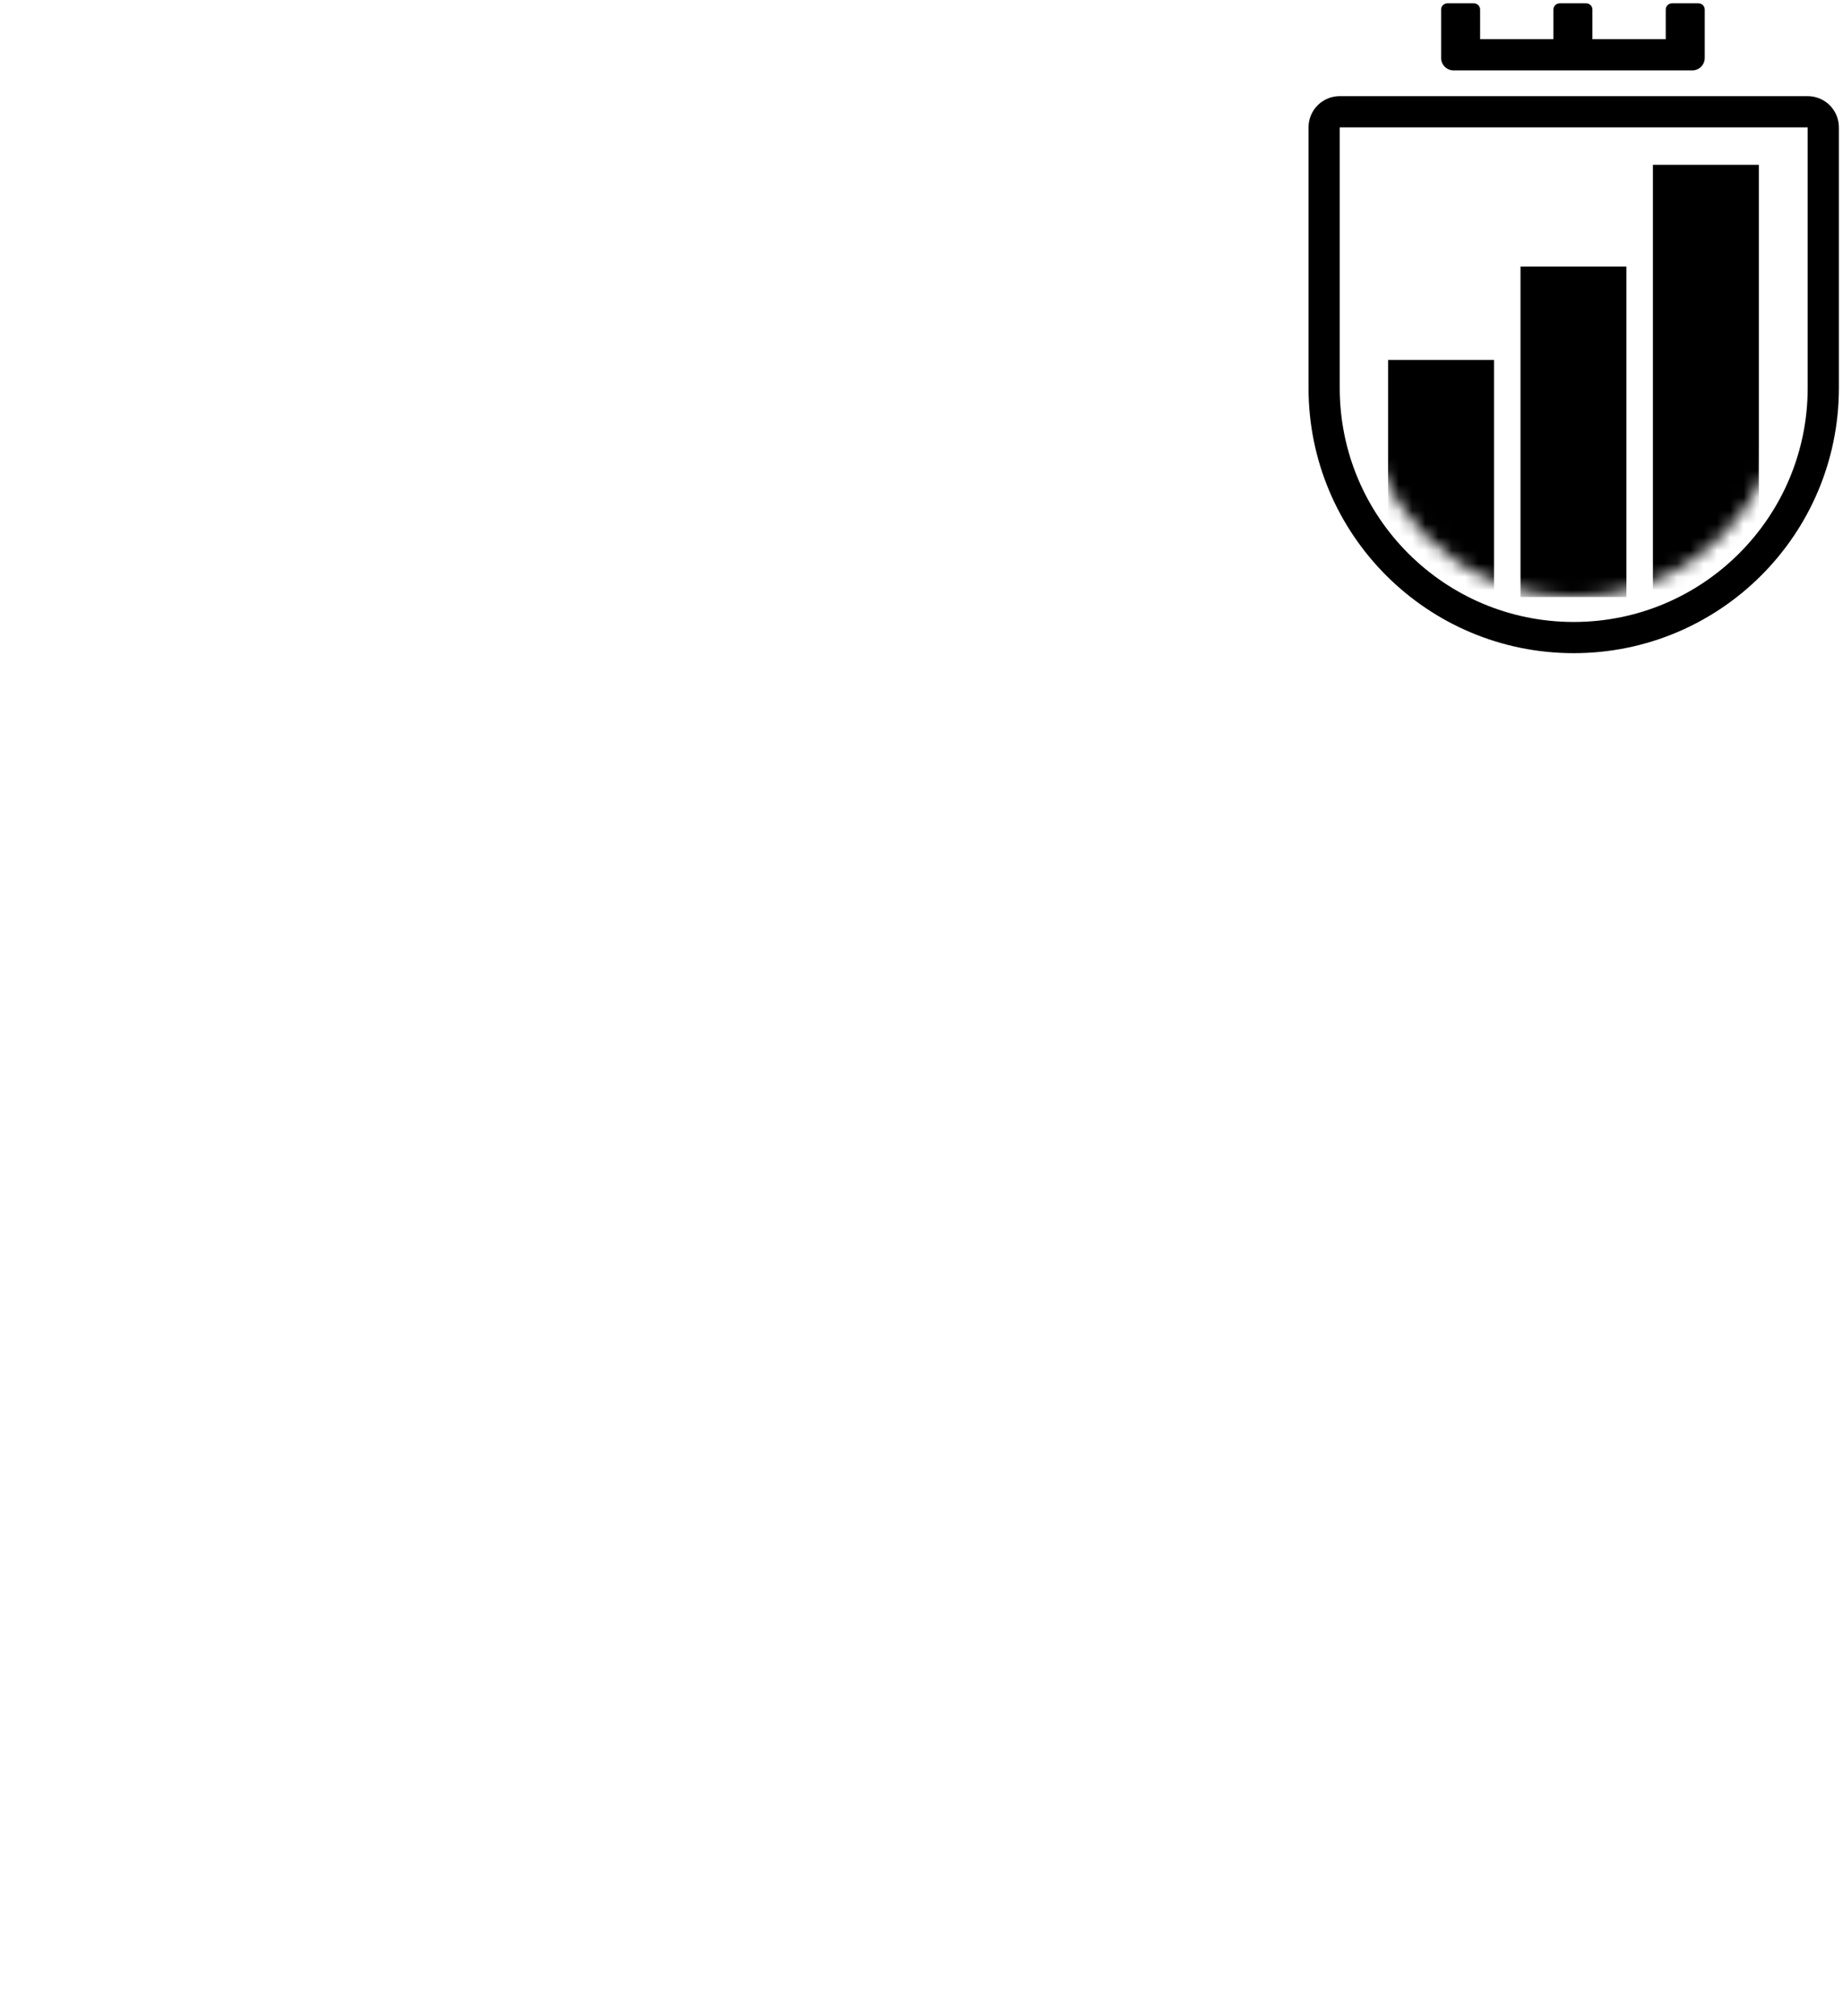 <svg width="139" height="152" viewBox="0 0 139 152" fill="none" xmlns="http://www.w3.org/2000/svg">
<path d="M99.866 9.603C99.866 8.953 100.393 8.426 101.042 8.426H136.337C136.986 8.426 137.513 8.953 137.513 9.603V29.25C137.513 39.646 129.085 48.074 118.689 48.074C108.294 48.074 99.866 39.646 99.866 29.25V9.603Z" stroke="#EFDD9F" style="stroke:#EFDD9F;stroke:color(display-p3 0.937 0.867 0.624);stroke-opacity:1;" stroke-width="2.353"/>
<path fill-rule="evenodd" clip-rule="evenodd" d="M108.689 0.721L108.689 2.956V4.368C108.689 4.887 109.111 5.309 109.631 5.309H127.63C128.15 5.309 128.572 4.887 128.572 4.368V2.956L128.572 2.956V0.721C128.572 0.461 128.361 0.25 128.101 0.25L126.101 0.25C125.841 0.25 125.631 0.461 125.631 0.721V2.956L120.101 2.956V0.721C120.101 0.461 119.891 0.25 119.631 0.25L117.631 0.25C117.371 0.25 117.16 0.461 117.16 0.721V2.956L111.631 2.956L111.631 0.721C111.631 0.461 111.42 0.25 111.16 0.25L109.16 0.25C108.9 0.25 108.689 0.461 108.689 0.721Z" fill="#EFDD9F" style="fill:#EFDD9F;fill:color(display-p3 0.937 0.867 0.624);fill-opacity:1;"/>
<mask id="mask0_416_4911" style="mask-type:alpha" maskUnits="userSpaceOnUse" x="102" y="7" width="33" height="39">
<path d="M102.808 9.721C102.808 8.422 103.861 7.368 105.161 7.368H132.219C133.519 7.368 134.572 8.422 134.572 9.721V29.133C134.572 37.904 127.461 45.015 118.69 45.015C109.918 45.015 102.808 37.904 102.808 29.133V9.721Z" fill="#D9D9D9" style="fill:#D9D9D9;fill:color(display-p3 0.851 0.851 0.851);fill-opacity:1;"/>
</mask>
<g mask="url(#mask0_416_4911)">
<rect x="104.69" y="27.144" width="7.989" height="17.871" fill="#EFDD9F" style="fill:#EFDD9F;fill:color(display-p3 0.937 0.867 0.624);fill-opacity:1;"/>
<rect x="114.677" y="20.101" width="7.989" height="24.914" fill="#EFDD9F" style="fill:#EFDD9F;fill:color(display-p3 0.937 0.867 0.624);fill-opacity:1;"/>
<rect x="124.664" y="12.427" width="7.989" height="32.588" fill="#EFDD9F" style="fill:#EFDD9F;fill:color(display-p3 0.937 0.867 0.624);fill-opacity:1;"/>
</g>
<g filter="url(#filter0_b_416_4911)">
<rect width="40.689" height="37.618" rx="2" transform="matrix(1 0 0 -1 0 171.25)" fill="white" fill-opacity="0.2" style="fill:white;fill-opacity:0.2;"/>
</g>
<g filter="url(#filter1_b_416_4911)">
<rect width="41" height="76" rx="2" transform="matrix(1 0 0 -1 48.69 171.25)" fill="white" fill-opacity="0.2" style="fill:white;fill-opacity:0.2;"/>
</g>
<g filter="url(#filter2_b_416_4911)">
<rect width="41" height="114" rx="2" transform="matrix(1 0 0 -1 97.689 171.25)" fill="white" fill-opacity="0.2" style="fill:white;fill-opacity:0.2;"/>
</g>
<defs>
<filter id="filter0_b_416_4911" x="-10.1" y="123.532" width="60.889" height="57.818" filterUnits="userSpaceOnUse" color-interpolation-filters="sRGB">
<feFlood flood-opacity="0" result="BackgroundImageFix"/>
<feGaussianBlur in="BackgroundImageFix" stdDeviation="5.05"/>
<feComposite in2="SourceAlpha" operator="in" result="effect1_backgroundBlur_416_4911"/>
<feBlend mode="normal" in="SourceGraphic" in2="effect1_backgroundBlur_416_4911" result="shape"/>
</filter>
<filter id="filter1_b_416_4911" x="43.69" y="90.25" width="51" height="86" filterUnits="userSpaceOnUse" color-interpolation-filters="sRGB">
<feFlood flood-opacity="0" result="BackgroundImageFix"/>
<feGaussianBlur in="BackgroundImageFix" stdDeviation="2.5"/>
<feComposite in2="SourceAlpha" operator="in" result="effect1_backgroundBlur_416_4911"/>
<feBlend mode="normal" in="SourceGraphic" in2="effect1_backgroundBlur_416_4911" result="shape"/>
</filter>
<filter id="filter2_b_416_4911" x="92.689" y="52.25" width="51" height="124" filterUnits="userSpaceOnUse" color-interpolation-filters="sRGB">
<feFlood flood-opacity="0" result="BackgroundImageFix"/>
<feGaussianBlur in="BackgroundImageFix" stdDeviation="2.5"/>
<feComposite in2="SourceAlpha" operator="in" result="effect1_backgroundBlur_416_4911"/>
<feBlend mode="normal" in="SourceGraphic" in2="effect1_backgroundBlur_416_4911" result="shape"/>
</filter>
</defs>
</svg>
